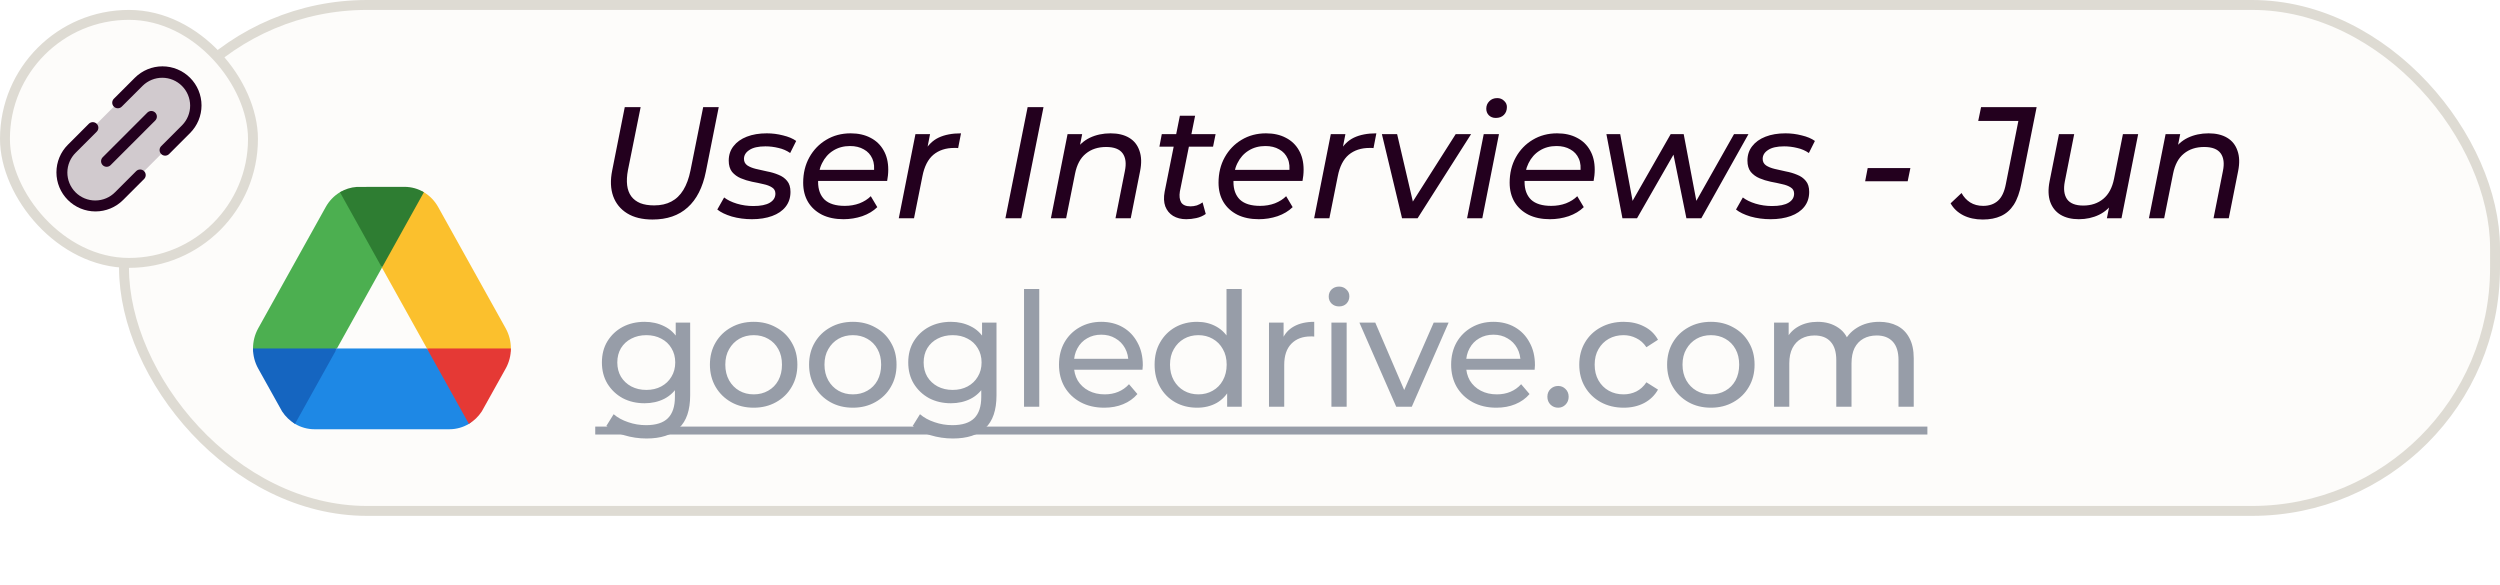 <svg width="252" height="59" viewBox="0 0 252 59" fill="none" xmlns="http://www.w3.org/2000/svg">
<rect x="12.5" y="0.5" width="239" height="51" rx="24.5" fill="#FDFCFA"/>
<rect x="12.5" y="0.5" width="239" height="51" rx="24.5" stroke="#DEDBD3" stroke-linecap="round"/>
<g filter="url(#filter0_d_452_14102)">
<path d="M48.049 36.181C47.699 36.812 47.854 37.321 47.267 37.672C46.68 38.023 46.004 38.217 45.3 38.217H31.7C30.997 38.217 30.322 38.023 29.734 37.673C29.146 37.322 29.301 36.812 28.951 36.181L33.971 30.072H43.029L48.049 36.181Z" fill="#1E88E5"/>
<path d="M40.766 14.461C41.468 14.46 42.143 13.975 42.73 14.327C43.317 14.679 43.817 15.189 44.168 15.82L50.968 28.035C51.32 28.666 51.496 29.37 51.497 30.072C51.498 30.776 50.668 31.479 50.315 32.109L43.033 30.07L38.501 21.93L40.766 14.461Z" fill="#FBC02D"/>
<path d="M51.498 30.072C51.498 30.778 51.322 31.477 50.968 32.108L48.566 36.418C48.219 36.948 47.774 37.368 47.264 37.674L43.029 30.072H51.498Z" fill="#E53935"/>
<path d="M26.685 32.109C26.333 31.479 25.503 30.776 25.503 30.073C25.504 29.37 25.68 28.666 26.032 28.034L32.832 15.82C33.183 15.188 33.683 14.678 34.269 14.326C34.856 13.974 35.532 14.459 36.234 14.46L38.498 21.932L33.967 30.07L26.685 32.109Z" fill="#4CAF50"/>
<path d="M33.971 30.072L29.736 37.674C29.226 37.368 28.781 36.948 28.434 36.418L26.032 32.108C25.679 31.477 25.502 30.778 25.502 30.072H33.971Z" fill="#1565C0"/>
<path d="M42.728 14.326L38.5 21.928L34.266 14.326C34.776 14.021 35.352 13.831 35.967 13.79L40.765 13.783C41.471 13.783 42.146 13.973 42.728 14.326Z" fill="#2E7D32"/>
</g>
<path d="M65.776 22.128C64.741 22.128 63.888 21.92 63.216 21.504C62.544 21.088 62.075 20.512 61.808 19.776C61.541 19.029 61.509 18.16 61.712 17.168L62.976 10.8H64.576L63.296 17.152C63.189 17.717 63.163 18.224 63.216 18.672C63.269 19.109 63.408 19.483 63.632 19.792C63.856 20.091 64.16 20.32 64.544 20.48C64.928 20.629 65.392 20.704 65.936 20.704C66.608 20.704 67.184 20.576 67.664 20.32C68.155 20.064 68.56 19.675 68.88 19.152C69.2 18.629 69.44 17.973 69.6 17.184L70.88 10.8H72.448L71.152 17.296C70.832 18.896 70.219 20.101 69.312 20.912C68.416 21.723 67.237 22.128 65.776 22.128ZM75.792 22.096C75.078 22.096 74.4 22.005 73.76 21.824C73.131 21.632 72.646 21.397 72.304 21.12L72.992 19.904C73.323 20.16 73.75 20.368 74.272 20.528C74.806 20.688 75.36 20.768 75.936 20.768C76.672 20.768 77.227 20.656 77.6 20.432C77.974 20.208 78.16 19.904 78.16 19.52C78.16 19.243 78.048 19.035 77.824 18.896C77.6 18.747 77.307 18.635 76.944 18.56C76.592 18.475 76.214 18.395 75.808 18.32C75.403 18.235 75.024 18.117 74.672 17.968C74.32 17.819 74.027 17.605 73.792 17.328C73.568 17.04 73.456 16.661 73.456 16.192C73.456 15.627 73.616 15.141 73.936 14.736C74.256 14.32 74.704 14 75.28 13.776C75.856 13.552 76.528 13.44 77.296 13.44C77.851 13.44 78.395 13.509 78.928 13.648C79.472 13.776 79.915 13.963 80.256 14.208L79.648 15.424C79.296 15.179 78.902 15.008 78.464 14.912C78.027 14.805 77.59 14.752 77.152 14.752C76.438 14.752 75.899 14.875 75.536 15.12C75.174 15.355 74.992 15.653 74.992 16.016C74.992 16.293 75.104 16.512 75.328 16.672C75.552 16.821 75.84 16.939 76.192 17.024C76.555 17.109 76.934 17.195 77.328 17.28C77.734 17.355 78.112 17.467 78.464 17.616C78.827 17.755 79.12 17.963 79.344 18.24C79.568 18.507 79.68 18.875 79.68 19.344C79.68 19.931 79.515 20.432 79.184 20.848C78.864 21.253 78.411 21.563 77.824 21.776C77.238 21.989 76.56 22.096 75.792 22.096ZM85.024 22.096C84.192 22.096 83.472 21.947 82.864 21.648C82.256 21.339 81.787 20.912 81.456 20.368C81.125 19.813 80.96 19.163 80.96 18.416C80.96 17.456 81.168 16.603 81.584 15.856C82 15.109 82.565 14.523 83.28 14.096C84.005 13.659 84.826 13.44 85.744 13.44C86.512 13.44 87.178 13.589 87.744 13.888C88.309 14.176 88.746 14.592 89.056 15.136C89.376 15.68 89.536 16.336 89.536 17.104C89.536 17.296 89.525 17.493 89.504 17.696C89.483 17.888 89.456 18.069 89.424 18.24H82.08L82.272 17.12H88.688L88.064 17.504C88.16 16.907 88.117 16.405 87.936 16C87.754 15.584 87.466 15.269 87.072 15.056C86.688 14.832 86.224 14.72 85.68 14.72C85.04 14.72 84.475 14.875 83.984 15.184C83.504 15.483 83.13 15.904 82.864 16.448C82.597 16.981 82.464 17.611 82.464 18.336C82.464 19.104 82.683 19.701 83.12 20.128C83.568 20.544 84.245 20.752 85.152 20.752C85.685 20.752 86.181 20.667 86.64 20.496C87.099 20.315 87.477 20.075 87.776 19.776L88.432 20.88C88.026 21.275 87.52 21.579 86.912 21.792C86.304 21.995 85.674 22.096 85.024 22.096ZM90.597 22L92.277 13.52H93.749L93.269 15.984L93.109 15.376C93.504 14.661 94.005 14.16 94.613 13.872C95.221 13.584 95.973 13.44 96.869 13.44L96.581 14.928C96.517 14.917 96.453 14.912 96.389 14.912C96.325 14.912 96.256 14.912 96.181 14.912C95.338 14.912 94.64 15.141 94.085 15.6C93.541 16.059 93.173 16.779 92.981 17.76L92.133 22H90.597ZM101.345 22L103.585 10.8H105.185L102.945 22H101.345ZM111.946 13.44C112.692 13.44 113.316 13.589 113.818 13.888C114.319 14.187 114.666 14.624 114.858 15.2C115.06 15.765 115.082 16.448 114.922 17.248L113.978 22H112.442L113.386 17.248C113.546 16.48 113.471 15.883 113.162 15.456C112.852 15.029 112.298 14.816 111.498 14.816C110.676 14.816 109.994 15.04 109.45 15.488C108.906 15.925 108.543 16.603 108.362 17.52L107.466 22H105.93L107.61 13.52L109.082 13.52L108.602 15.952L108.314 15.296C108.719 14.656 109.231 14.187 109.85 13.888C110.479 13.589 111.178 13.44 111.946 13.44ZM119.572 22.096C119.06 22.096 118.618 21.984 118.244 21.76C117.882 21.536 117.62 21.216 117.46 20.8C117.311 20.384 117.29 19.893 117.396 19.328L118.932 11.664H120.468L118.932 19.296C118.858 19.755 118.9 20.123 119.06 20.4C119.231 20.667 119.546 20.8 120.004 20.8C120.218 20.8 120.431 20.768 120.644 20.704C120.858 20.629 121.05 20.528 121.22 20.4L121.54 21.568C121.252 21.771 120.932 21.909 120.58 21.984C120.239 22.059 119.903 22.096 119.572 22.096ZM116.868 14.784L117.108 13.52H122.532L122.276 14.784H116.868ZM126.892 22.096C126.06 22.096 125.34 21.947 124.732 21.648C124.124 21.339 123.655 20.912 123.324 20.368C122.993 19.813 122.828 19.163 122.828 18.416C122.828 17.456 123.036 16.603 123.452 15.856C123.868 15.109 124.433 14.523 125.148 14.096C125.873 13.659 126.695 13.44 127.612 13.44C128.38 13.44 129.047 13.589 129.612 13.888C130.177 14.176 130.615 14.592 130.924 15.136C131.244 15.68 131.404 16.336 131.404 17.104C131.404 17.296 131.393 17.493 131.372 17.696C131.351 17.888 131.324 18.069 131.292 18.24H123.948L124.14 17.12H130.556L129.932 17.504C130.028 16.907 129.985 16.405 129.804 16C129.623 15.584 129.335 15.269 128.94 15.056C128.556 14.832 128.092 14.72 127.548 14.72C126.908 14.72 126.343 14.875 125.852 15.184C125.372 15.483 124.999 15.904 124.732 16.448C124.465 16.981 124.332 17.611 124.332 18.336C124.332 19.104 124.551 19.701 124.988 20.128C125.436 20.544 126.113 20.752 127.02 20.752C127.553 20.752 128.049 20.667 128.508 20.496C128.967 20.315 129.345 20.075 129.644 19.776L130.3 20.88C129.895 21.275 129.388 21.579 128.78 21.792C128.172 21.995 127.543 22.096 126.892 22.096ZM132.465 22L134.145 13.52H135.617L135.137 15.984L134.977 15.376C135.372 14.661 135.873 14.16 136.481 13.872C137.089 13.584 137.841 13.44 138.737 13.44L138.449 14.928C138.385 14.917 138.321 14.912 138.257 14.912C138.193 14.912 138.124 14.912 138.049 14.912C137.207 14.912 136.508 15.141 135.953 15.6C135.409 16.059 135.041 16.779 134.849 17.76L134.001 22H132.465ZM141.326 22L139.294 13.52H140.83L142.622 21.2H141.854L146.734 13.52H148.286L142.894 22H141.326ZM147.88 22L149.56 13.52H151.096L149.416 22H147.88ZM150.776 11.888C150.488 11.888 150.253 11.797 150.072 11.616C149.901 11.435 149.816 11.216 149.816 10.96C149.816 10.661 149.917 10.411 150.12 10.208C150.322 9.995 150.589 9.888 150.92 9.888C151.197 9.888 151.426 9.979 151.608 10.16C151.8 10.331 151.896 10.539 151.896 10.784C151.896 11.115 151.794 11.381 151.592 11.584C151.389 11.787 151.117 11.888 150.776 11.888ZM156.236 22.096C155.404 22.096 154.684 21.947 154.076 21.648C153.468 21.339 152.999 20.912 152.668 20.368C152.338 19.813 152.172 19.163 152.172 18.416C152.172 17.456 152.38 16.603 152.796 15.856C153.212 15.109 153.778 14.523 154.492 14.096C155.218 13.659 156.039 13.44 156.956 13.44C157.724 13.44 158.391 13.589 158.956 13.888C159.522 14.176 159.959 14.592 160.268 15.136C160.588 15.68 160.748 16.336 160.748 17.104C160.748 17.296 160.738 17.493 160.716 17.696C160.695 17.888 160.668 18.069 160.636 18.24L153.292 18.24L153.484 17.12L159.9 17.12L159.276 17.504C159.372 16.907 159.33 16.405 159.148 16C158.967 15.584 158.679 15.269 158.284 15.056C157.9 14.832 157.436 14.72 156.892 14.72C156.252 14.72 155.687 14.875 155.196 15.184C154.716 15.483 154.343 15.904 154.076 16.448C153.81 16.981 153.676 17.611 153.676 18.336C153.676 19.104 153.895 19.701 154.332 20.128C154.78 20.544 155.458 20.752 156.364 20.752C156.898 20.752 157.394 20.667 157.852 20.496C158.311 20.315 158.69 20.075 158.988 19.776L159.644 20.88C159.239 21.275 158.732 21.579 158.124 21.792C157.516 21.995 156.887 22.096 156.236 22.096ZM163.541 22L161.925 13.52H163.317L164.741 21.2H164.021L168.405 13.52H169.717L171.173 21.2H170.453L174.789 13.52H176.245L171.493 22H169.989L168.565 14.992H169.029L165.013 22H163.541ZM178.478 22.096C177.763 22.096 177.086 22.005 176.446 21.824C175.817 21.632 175.331 21.397 174.99 21.12L175.678 19.904C176.009 20.16 176.435 20.368 176.958 20.528C177.491 20.688 178.046 20.768 178.622 20.768C179.358 20.768 179.913 20.656 180.286 20.432C180.659 20.208 180.846 19.904 180.846 19.52C180.846 19.243 180.734 19.035 180.51 18.896C180.286 18.747 179.993 18.635 179.63 18.56C179.278 18.475 178.899 18.395 178.494 18.32C178.089 18.235 177.71 18.117 177.358 17.968C177.006 17.819 176.713 17.605 176.478 17.328C176.254 17.04 176.142 16.661 176.142 16.192C176.142 15.627 176.302 15.141 176.622 14.736C176.942 14.32 177.39 14 177.966 13.776C178.542 13.552 179.214 13.44 179.982 13.44C180.537 13.44 181.081 13.509 181.614 13.648C182.158 13.776 182.601 13.963 182.942 14.208L182.334 15.424C181.982 15.179 181.587 15.008 181.15 14.912C180.713 14.805 180.275 14.752 179.838 14.752C179.123 14.752 178.585 14.875 178.222 15.12C177.859 15.355 177.678 15.653 177.678 16.016C177.678 16.293 177.79 16.512 178.014 16.672C178.238 16.821 178.526 16.939 178.878 17.024C179.241 17.109 179.619 17.195 180.014 17.28C180.419 17.355 180.798 17.467 181.15 17.616C181.513 17.755 181.806 17.963 182.03 18.24C182.254 18.507 182.366 18.875 182.366 19.344C182.366 19.931 182.201 20.432 181.87 20.848C181.55 21.253 181.097 21.563 180.51 21.776C179.923 21.989 179.246 22.096 178.478 22.096ZM188.006 18.272L188.262 16.944H192.566L192.294 18.272H188.006ZM199.868 22.128C199.111 22.128 198.45 21.984 197.884 21.696C197.33 21.408 196.908 21.008 196.62 20.496L197.724 19.456C197.938 19.851 198.226 20.165 198.588 20.4C198.962 20.635 199.399 20.752 199.9 20.752C200.508 20.752 201.004 20.581 201.388 20.24C201.772 19.899 202.039 19.339 202.188 18.56L203.452 12.192H199.404L199.692 10.8H205.292L203.756 18.496C203.586 19.392 203.33 20.107 202.988 20.64C202.647 21.163 202.215 21.541 201.692 21.776C201.18 22.011 200.572 22.128 199.868 22.128ZM209.543 22.096C208.818 22.096 208.205 21.947 207.703 21.648C207.213 21.349 206.866 20.917 206.663 20.352C206.461 19.776 206.439 19.083 206.599 18.272L207.543 13.52H209.079L208.135 18.288C207.986 19.045 208.061 19.643 208.359 20.08C208.669 20.507 209.213 20.72 209.991 20.72C210.791 20.72 211.463 20.496 212.007 20.048C212.551 19.6 212.914 18.923 213.095 18.016L213.991 13.52L215.527 13.52L213.847 22H212.375L212.855 19.568L213.127 20.224C212.733 20.864 212.221 21.339 211.591 21.648C210.973 21.947 210.29 22.096 209.543 22.096ZM222.628 13.44C223.374 13.44 223.998 13.589 224.5 13.888C225.001 14.187 225.348 14.624 225.54 15.2C225.742 15.765 225.764 16.448 225.604 17.248L224.66 22H223.124L224.068 17.248C224.228 16.48 224.153 15.883 223.844 15.456C223.534 15.029 222.98 14.816 222.18 14.816C221.358 14.816 220.676 15.04 220.132 15.488C219.588 15.925 219.225 16.603 219.044 17.52L218.148 22H216.612L218.292 13.52H219.764L219.284 15.952L218.996 15.296C219.401 14.656 219.913 14.187 220.532 13.888C221.161 13.589 221.86 13.44 222.628 13.44Z" fill="#23001E"/>
<path d="M65.168 44.2C64.389 44.2 63.632 44.088 62.896 43.864C62.171 43.651 61.579 43.341 61.12 42.936L61.856 41.752C62.251 42.093 62.736 42.36 63.312 42.552C63.888 42.755 64.491 42.856 65.12 42.856C66.123 42.856 66.859 42.621 67.328 42.152C67.797 41.683 68.032 40.968 68.032 40.008V38.216L68.192 36.536L68.112 34.84V32.52H69.568V39.848C69.568 41.341 69.195 42.44 68.448 43.144C67.701 43.848 66.608 44.2 65.168 44.2ZM64.976 40.648C64.155 40.648 63.419 40.477 62.768 40.136C62.128 39.784 61.616 39.299 61.232 38.68C60.859 38.061 60.672 37.347 60.672 36.536C60.672 35.715 60.859 35 61.232 34.392C61.616 33.773 62.128 33.293 62.768 32.952C63.419 32.611 64.155 32.44 64.976 32.44C65.701 32.44 66.363 32.589 66.96 32.888C67.557 33.176 68.032 33.624 68.384 34.232C68.747 34.84 68.928 35.608 68.928 36.536C68.928 37.453 68.747 38.216 68.384 38.824C68.032 39.432 67.557 39.891 66.96 40.2C66.363 40.499 65.701 40.648 64.976 40.648ZM65.152 39.304C65.717 39.304 66.219 39.187 66.656 38.952C67.093 38.717 67.435 38.392 67.68 37.976C67.936 37.56 68.064 37.08 68.064 36.536C68.064 35.992 67.936 35.512 67.68 35.096C67.435 34.68 67.093 34.36 66.656 34.136C66.219 33.901 65.717 33.784 65.152 33.784C64.587 33.784 64.08 33.901 63.632 34.136C63.195 34.36 62.848 34.68 62.592 35.096C62.347 35.512 62.224 35.992 62.224 36.536C62.224 37.08 62.347 37.56 62.592 37.976C62.848 38.392 63.195 38.717 63.632 38.952C64.08 39.187 64.587 39.304 65.152 39.304ZM75.975 41.096C75.121 41.096 74.364 40.909 73.703 40.536C73.041 40.163 72.519 39.651 72.135 39C71.751 38.339 71.559 37.592 71.559 36.76C71.559 35.917 71.751 35.171 72.135 34.52C72.519 33.869 73.041 33.363 73.703 33C74.364 32.627 75.121 32.44 75.975 32.44C76.817 32.44 77.57 32.627 78.231 33C78.903 33.363 79.425 33.869 79.799 34.52C80.183 35.16 80.375 35.907 80.375 36.76C80.375 37.603 80.183 38.349 79.799 39C79.425 39.651 78.903 40.163 78.231 40.536C77.57 40.909 76.817 41.096 75.975 41.096ZM75.975 39.752C76.519 39.752 77.004 39.629 77.431 39.384C77.868 39.139 78.21 38.792 78.455 38.344C78.7 37.885 78.823 37.357 78.823 36.76C78.823 36.152 78.7 35.629 78.455 35.192C78.21 34.744 77.868 34.397 77.431 34.152C77.004 33.907 76.519 33.784 75.975 33.784C75.431 33.784 74.945 33.907 74.519 34.152C74.092 34.397 73.751 34.744 73.495 35.192C73.239 35.629 73.111 36.152 73.111 36.76C73.111 37.357 73.239 37.885 73.495 38.344C73.751 38.792 74.092 39.139 74.519 39.384C74.945 39.629 75.431 39.752 75.975 39.752ZM85.971 41.096C85.118 41.096 84.361 40.909 83.699 40.536C83.038 40.163 82.515 39.651 82.131 39C81.747 38.339 81.555 37.592 81.555 36.76C81.555 35.917 81.747 35.171 82.131 34.52C82.515 33.869 83.038 33.363 83.699 33C84.361 32.627 85.118 32.44 85.971 32.44C86.814 32.44 87.566 32.627 88.227 33C88.899 33.363 89.422 33.869 89.795 34.52C90.179 35.16 90.371 35.907 90.371 36.76C90.371 37.603 90.179 38.349 89.795 39C89.422 39.651 88.899 40.163 88.227 40.536C87.566 40.909 86.814 41.096 85.971 41.096ZM85.971 39.752C86.515 39.752 87.001 39.629 87.427 39.384C87.865 39.139 88.206 38.792 88.451 38.344C88.697 37.885 88.819 37.357 88.819 36.76C88.819 36.152 88.697 35.629 88.451 35.192C88.206 34.744 87.865 34.397 87.427 34.152C87.001 33.907 86.515 33.784 85.971 33.784C85.427 33.784 84.942 33.907 84.515 34.152C84.088 34.397 83.747 34.744 83.491 35.192C83.235 35.629 83.107 36.152 83.107 36.76C83.107 37.357 83.235 37.885 83.491 38.344C83.747 38.792 84.088 39.139 84.515 39.384C84.942 39.629 85.427 39.752 85.971 39.752ZM96.047 44.2C95.269 44.2 94.511 44.088 93.775 43.864C93.05 43.651 92.458 43.341 91.999 42.936L92.735 41.752C93.13 42.093 93.615 42.36 94.191 42.552C94.767 42.755 95.37 42.856 95.999 42.856C97.002 42.856 97.738 42.621 98.207 42.152C98.677 41.683 98.911 40.968 98.911 40.008V38.216L99.071 36.536L98.991 34.84V32.52H100.447V39.848C100.447 41.341 100.074 42.44 99.327 43.144C98.581 43.848 97.487 44.2 96.047 44.2ZM95.855 40.648C95.034 40.648 94.298 40.477 93.647 40.136C93.007 39.784 92.495 39.299 92.111 38.68C91.738 38.061 91.551 37.347 91.551 36.536C91.551 35.715 91.738 35 92.111 34.392C92.495 33.773 93.007 33.293 93.647 32.952C94.298 32.611 95.034 32.44 95.855 32.44C96.581 32.44 97.242 32.589 97.839 32.888C98.437 33.176 98.911 33.624 99.263 34.232C99.626 34.84 99.807 35.608 99.807 36.536C99.807 37.453 99.626 38.216 99.263 38.824C98.911 39.432 98.437 39.891 97.839 40.2C97.242 40.499 96.581 40.648 95.855 40.648ZM96.031 39.304C96.597 39.304 97.098 39.187 97.535 38.952C97.973 38.717 98.314 38.392 98.559 37.976C98.815 37.56 98.943 37.08 98.943 36.536C98.943 35.992 98.815 35.512 98.559 35.096C98.314 34.68 97.973 34.36 97.535 34.136C97.098 33.901 96.597 33.784 96.031 33.784C95.466 33.784 94.959 33.901 94.511 34.136C94.074 34.36 93.727 34.68 93.471 35.096C93.226 35.512 93.103 35.992 93.103 36.536C93.103 37.08 93.226 37.56 93.471 37.976C93.727 38.392 94.074 38.717 94.511 38.952C94.959 39.187 95.466 39.304 96.031 39.304ZM103.222 41V29.128H104.758V41H103.222ZM111.307 41.096C110.4 41.096 109.6 40.909 108.907 40.536C108.224 40.163 107.691 39.651 107.307 39C106.934 38.349 106.747 37.603 106.747 36.76C106.747 35.917 106.928 35.171 107.291 34.52C107.664 33.869 108.171 33.363 108.811 33C109.462 32.627 110.192 32.44 111.003 32.44C111.824 32.44 112.55 32.621 113.179 32.984C113.808 33.347 114.299 33.859 114.651 34.52C115.014 35.171 115.195 35.933 115.195 36.808C115.195 36.872 115.19 36.947 115.179 37.032C115.179 37.117 115.174 37.197 115.163 37.272H107.947V36.168H114.363L113.739 36.552C113.75 36.008 113.638 35.523 113.403 35.096C113.168 34.669 112.843 34.339 112.427 34.104C112.022 33.859 111.547 33.736 111.003 33.736C110.47 33.736 109.995 33.859 109.579 34.104C109.163 34.339 108.838 34.675 108.603 35.112C108.368 35.539 108.251 36.029 108.251 36.584V36.84C108.251 37.405 108.379 37.912 108.635 38.36C108.902 38.797 109.27 39.139 109.739 39.384C110.208 39.629 110.747 39.752 111.355 39.752C111.856 39.752 112.31 39.667 112.715 39.496C113.131 39.325 113.494 39.069 113.803 38.728L114.651 39.72C114.267 40.168 113.787 40.509 113.211 40.744C112.646 40.979 112.011 41.096 111.307 41.096ZM120.672 41.096C119.851 41.096 119.115 40.915 118.464 40.552C117.824 40.189 117.317 39.683 116.944 39.032C116.571 38.381 116.384 37.624 116.384 36.76C116.384 35.896 116.571 35.144 116.944 34.504C117.317 33.853 117.824 33.347 118.464 32.984C119.115 32.621 119.851 32.44 120.672 32.44C121.387 32.44 122.032 32.6 122.608 32.92C123.184 33.24 123.643 33.72 123.984 34.36C124.336 35 124.512 35.8 124.512 36.76C124.512 37.72 124.341 38.52 124 39.16C123.669 39.8 123.216 40.285 122.64 40.616C122.064 40.936 121.408 41.096 120.672 41.096ZM120.8 39.752C121.333 39.752 121.813 39.629 122.24 39.384C122.677 39.139 123.019 38.792 123.264 38.344C123.52 37.885 123.648 37.357 123.648 36.76C123.648 36.152 123.52 35.629 123.264 35.192C123.019 34.744 122.677 34.397 122.24 34.152C121.813 33.907 121.333 33.784 120.8 33.784C120.256 33.784 119.771 33.907 119.344 34.152C118.917 34.397 118.576 34.744 118.32 35.192C118.064 35.629 117.936 36.152 117.936 36.76C117.936 37.357 118.064 37.885 118.32 38.344C118.576 38.792 118.917 39.139 119.344 39.384C119.771 39.629 120.256 39.752 120.8 39.752ZM123.696 41V38.712L123.792 36.744L123.632 34.776V29.128H125.168V41H123.696ZM127.914 41V32.52H129.386V34.824L129.242 34.248C129.477 33.661 129.871 33.213 130.426 32.904C130.981 32.595 131.663 32.44 132.474 32.44V33.928C132.41 33.917 132.346 33.912 132.282 33.912C132.229 33.912 132.175 33.912 132.122 33.912C131.301 33.912 130.65 34.157 130.17 34.648C129.69 35.139 129.45 35.848 129.45 36.776V41H127.914ZM134.207 41V32.52H135.743V41H134.207ZM134.975 30.888C134.677 30.888 134.426 30.792 134.223 30.6C134.031 30.408 133.935 30.173 133.935 29.896C133.935 29.608 134.031 29.368 134.223 29.176C134.426 28.984 134.677 28.888 134.975 28.888C135.274 28.888 135.519 28.984 135.711 29.176C135.914 29.357 136.015 29.587 136.015 29.864C136.015 30.152 135.919 30.397 135.727 30.6C135.535 30.792 135.285 30.888 134.975 30.888ZM140.74 41L137.028 32.52H138.628L141.924 40.2H141.156L144.516 32.52L146.02 32.52L142.308 41H140.74ZM150.835 41.096C149.928 41.096 149.128 40.909 148.435 40.536C147.752 40.163 147.219 39.651 146.835 39C146.462 38.349 146.275 37.603 146.275 36.76C146.275 35.917 146.456 35.171 146.819 34.52C147.192 33.869 147.699 33.363 148.339 33C148.99 32.627 149.72 32.44 150.531 32.44C151.352 32.44 152.078 32.621 152.707 32.984C153.336 33.347 153.827 33.859 154.179 34.52C154.542 35.171 154.723 35.933 154.723 36.808C154.723 36.872 154.718 36.947 154.707 37.032C154.707 37.117 154.702 37.197 154.691 37.272H147.475V36.168H153.891L153.267 36.552C153.278 36.008 153.166 35.523 152.931 35.096C152.696 34.669 152.371 34.339 151.955 34.104C151.55 33.859 151.075 33.736 150.531 33.736C149.998 33.736 149.523 33.859 149.107 34.104C148.691 34.339 148.366 34.675 148.131 35.112C147.896 35.539 147.779 36.029 147.779 36.584V36.84C147.779 37.405 147.907 37.912 148.163 38.36C148.43 38.797 148.798 39.139 149.267 39.384C149.736 39.629 150.275 39.752 150.883 39.752C151.384 39.752 151.838 39.667 152.243 39.496C152.659 39.325 153.022 39.069 153.331 38.728L154.179 39.72C153.795 40.168 153.315 40.509 152.739 40.744C152.174 40.979 151.539 41.096 150.835 41.096ZM157.064 41.096C156.765 41.096 156.509 40.995 156.296 40.792C156.083 40.579 155.976 40.312 155.976 39.992C155.976 39.672 156.083 39.411 156.296 39.208C156.509 39.005 156.765 38.904 157.064 38.904C157.352 38.904 157.597 39.005 157.8 39.208C158.013 39.411 158.12 39.672 158.12 39.992C158.12 40.312 158.013 40.579 157.8 40.792C157.597 40.995 157.352 41.096 157.064 41.096ZM163.67 41.096C162.806 41.096 162.032 40.909 161.35 40.536C160.678 40.163 160.15 39.651 159.766 39C159.382 38.349 159.19 37.603 159.19 36.76C159.19 35.917 159.382 35.171 159.766 34.52C160.15 33.869 160.678 33.363 161.35 33C162.032 32.627 162.806 32.44 163.67 32.44C164.438 32.44 165.12 32.595 165.718 32.904C166.326 33.203 166.795 33.651 167.126 34.248L165.958 35C165.68 34.584 165.339 34.28 164.934 34.088C164.539 33.885 164.112 33.784 163.654 33.784C163.099 33.784 162.603 33.907 162.166 34.152C161.728 34.397 161.382 34.744 161.126 35.192C160.87 35.629 160.742 36.152 160.742 36.76C160.742 37.368 160.87 37.896 161.126 38.344C161.382 38.792 161.728 39.139 162.166 39.384C162.603 39.629 163.099 39.752 163.654 39.752C164.112 39.752 164.539 39.656 164.934 39.464C165.339 39.261 165.68 38.952 165.958 38.536L167.126 39.272C166.795 39.859 166.326 40.312 165.718 40.632C165.12 40.941 164.438 41.096 163.67 41.096ZM172.461 41.096C171.608 41.096 170.85 40.909 170.189 40.536C169.528 40.163 169.005 39.651 168.621 39C168.237 38.339 168.045 37.592 168.045 36.76C168.045 35.917 168.237 35.171 168.621 34.52C169.005 33.869 169.528 33.363 170.189 33C170.85 32.627 171.608 32.44 172.461 32.44C173.304 32.44 174.056 32.627 174.717 33C175.389 33.363 175.912 33.869 176.285 34.52C176.669 35.16 176.861 35.907 176.861 36.76C176.861 37.603 176.669 38.349 176.285 39C175.912 39.651 175.389 40.163 174.717 40.536C174.056 40.909 173.304 41.096 172.461 41.096ZM172.461 39.752C173.005 39.752 173.49 39.629 173.917 39.384C174.354 39.139 174.696 38.792 174.941 38.344C175.186 37.885 175.309 37.357 175.309 36.76C175.309 36.152 175.186 35.629 174.941 35.192C174.696 34.744 174.354 34.397 173.917 34.152C173.49 33.907 173.005 33.784 172.461 33.784C171.917 33.784 171.432 33.907 171.005 34.152C170.578 34.397 170.237 34.744 169.981 35.192C169.725 35.629 169.597 36.152 169.597 36.76C169.597 37.357 169.725 37.885 169.981 38.344C170.237 38.792 170.578 39.139 171.005 39.384C171.432 39.629 171.917 39.752 172.461 39.752ZM189.433 32.44C190.116 32.44 190.719 32.573 191.241 32.84C191.764 33.107 192.169 33.512 192.457 34.056C192.756 34.6 192.905 35.288 192.905 36.12V41H191.369V36.296C191.369 35.475 191.177 34.856 190.793 34.44C190.409 34.024 189.871 33.816 189.177 33.816C188.665 33.816 188.217 33.923 187.833 34.136C187.449 34.349 187.151 34.664 186.937 35.08C186.735 35.496 186.633 36.013 186.633 36.632V41H185.097V36.296C185.097 35.475 184.905 34.856 184.521 34.44C184.148 34.024 183.609 33.816 182.905 33.816C182.404 33.816 181.961 33.923 181.577 34.136C181.193 34.349 180.895 34.664 180.681 35.08C180.468 35.496 180.361 36.013 180.361 36.632V41H178.825V32.52H180.297V34.776L180.057 34.2C180.324 33.645 180.735 33.213 181.289 32.904C181.844 32.595 182.489 32.44 183.225 32.44C184.036 32.44 184.735 32.643 185.321 33.048C185.908 33.443 186.292 34.045 186.473 34.856L185.849 34.6C186.105 33.949 186.553 33.427 187.193 33.032C187.833 32.637 188.58 32.44 189.433 32.44Z" fill="#979DA8"/>
<path d="M60 43H80.887V43.8H60V43ZM80.883 43H90.883V43.8H80.883V43ZM90.879 43L126.464 43V43.8L90.879 43.8V43ZM126.458 43H132.858V43.8H126.458V43ZM132.751 43L145.844 43V43.8L132.751 43.8V43ZM145.603 43H158.712V43.8H145.603V43ZM158.518 43H167.493V43.8H158.518V43ZM167.373 43H177.373V43.8H167.373V43ZM177.369 43H194.281V43.8H177.369V43Z" fill="#979DA8"/>
<rect x="0.5" y="1.5" width="25" height="25" rx="12.5" fill="#FDFCFA"/>
<rect x="0.5" y="1.5" width="25" height="25" rx="12.5" stroke="#DEDBD3"/>
<path opacity="0.2" d="M18.762 13.011L12.011 19.762C11.377 20.386 10.521 20.734 9.631 20.731C8.74 20.727 7.888 20.372 7.258 19.742C6.628 19.113 6.273 18.26 6.27 17.369C6.266 16.479 6.614 15.623 7.239 14.989L13.989 8.239C14.623 7.614 15.479 7.266 16.369 7.27C17.26 7.273 18.113 7.628 18.742 8.258C19.372 8.888 19.727 9.74 19.731 10.631C19.734 11.521 19.386 12.377 18.762 13.011Z" fill="#23001E"/>
<path d="M15.648 11.352C15.7 11.404 15.742 11.466 15.77 11.535C15.799 11.603 15.813 11.676 15.813 11.75C15.813 11.824 15.799 11.897 15.77 11.965C15.742 12.034 15.7 12.096 15.648 12.148L11.148 16.648C11.096 16.7 11.034 16.742 10.966 16.77C10.897 16.798 10.824 16.813 10.75 16.813C10.676 16.813 10.603 16.798 10.535 16.77C10.466 16.742 10.405 16.7 10.352 16.648C10.3 16.596 10.258 16.534 10.23 16.465C10.202 16.397 10.187 16.324 10.187 16.25C10.187 16.176 10.202 16.103 10.23 16.035C10.258 15.966 10.3 15.904 10.352 15.852L14.852 11.352C14.905 11.3 14.966 11.258 15.035 11.23C15.103 11.202 15.176 11.187 15.25 11.187C15.324 11.187 15.397 11.202 15.466 11.23C15.534 11.258 15.596 11.3 15.648 11.352ZM19.16 7.841C18.794 7.475 18.36 7.185 17.882 6.987C17.404 6.789 16.892 6.687 16.375 6.687C15.858 6.687 15.346 6.789 14.868 6.987C14.39 7.185 13.957 7.475 13.591 7.841L11.477 9.954C11.372 10.059 11.312 10.202 11.312 10.351C11.312 10.501 11.372 10.644 11.477 10.749C11.583 10.855 11.726 10.914 11.875 10.914C12.024 10.914 12.168 10.855 12.273 10.749L14.387 8.64C14.916 8.122 15.628 7.834 16.369 7.838C17.109 7.842 17.818 8.138 18.342 8.662C18.866 9.185 19.162 9.894 19.166 10.635C19.17 11.375 18.882 12.088 18.364 12.617L16.25 14.731C16.145 14.836 16.085 14.979 16.085 15.128C16.085 15.277 16.144 15.421 16.25 15.526C16.355 15.632 16.498 15.691 16.647 15.691C16.797 15.691 16.94 15.632 17.045 15.527L19.16 13.409C19.525 13.044 19.815 12.61 20.013 12.132C20.211 11.654 20.313 11.142 20.313 10.625C20.313 10.108 20.211 9.596 20.013 9.118C19.815 8.64 19.525 8.206 19.16 7.841ZM13.727 17.25L11.614 19.363C11.354 19.629 11.043 19.841 10.701 19.986C10.358 20.131 9.99 20.207 9.618 20.209C9.246 20.211 8.878 20.14 8.534 19.998C8.19 19.857 7.877 19.649 7.614 19.386C7.351 19.122 7.143 18.81 7.001 18.466C6.86 18.122 6.788 17.753 6.79 17.381C6.793 17.009 6.868 16.641 7.014 16.299C7.159 15.956 7.371 15.646 7.637 15.386L9.75 13.273C9.855 13.168 9.915 13.024 9.915 12.875C9.915 12.726 9.855 12.583 9.75 12.477C9.644 12.371 9.501 12.312 9.352 12.312C9.202 12.312 9.059 12.371 8.954 12.477L6.841 14.591C6.102 15.329 5.688 16.331 5.688 17.375C5.688 18.419 6.102 19.421 6.841 20.159C7.579 20.898 8.581 21.313 9.625 21.313C10.669 21.313 11.671 20.898 12.41 20.159L14.523 18.045C14.629 17.94 14.688 17.797 14.688 17.647C14.688 17.498 14.628 17.355 14.523 17.25C14.417 17.144 14.274 17.085 14.125 17.085C13.976 17.085 13.833 17.144 13.727 17.25Z" fill="#23001E"/>
<defs>
<filter id="filter0_d_452_14102" x="9.909" y="1.96" width="57.182" height="58.182" filterUnits="userSpaceOnUse" color-interpolation-filters="sRGB">
<feFlood flood-opacity="0" result="BackgroundImageFix"/>
<feColorMatrix in="SourceAlpha" type="matrix" values="0 0 0 0 0 0 0 0 0 0 0 0 0 0 0 0 0 0 127 0" result="hardAlpha"/>
<feOffset dy="5.051"/>
<feGaussianBlur stdDeviation="7.545"/>
<feComposite in2="hardAlpha" operator="out"/>
<feColorMatrix type="matrix" values="0 0 0 0 0.137 0 0 0 0 0 0 0 0 0 0.118 0 0 0 0.13 0"/>
<feBlend mode="normal" in2="BackgroundImageFix" result="effect1_dropShadow_452_14102"/>
<feBlend mode="normal" in="SourceGraphic" in2="effect1_dropShadow_452_14102" result="shape"/>
</filter>
</defs>
</svg>
